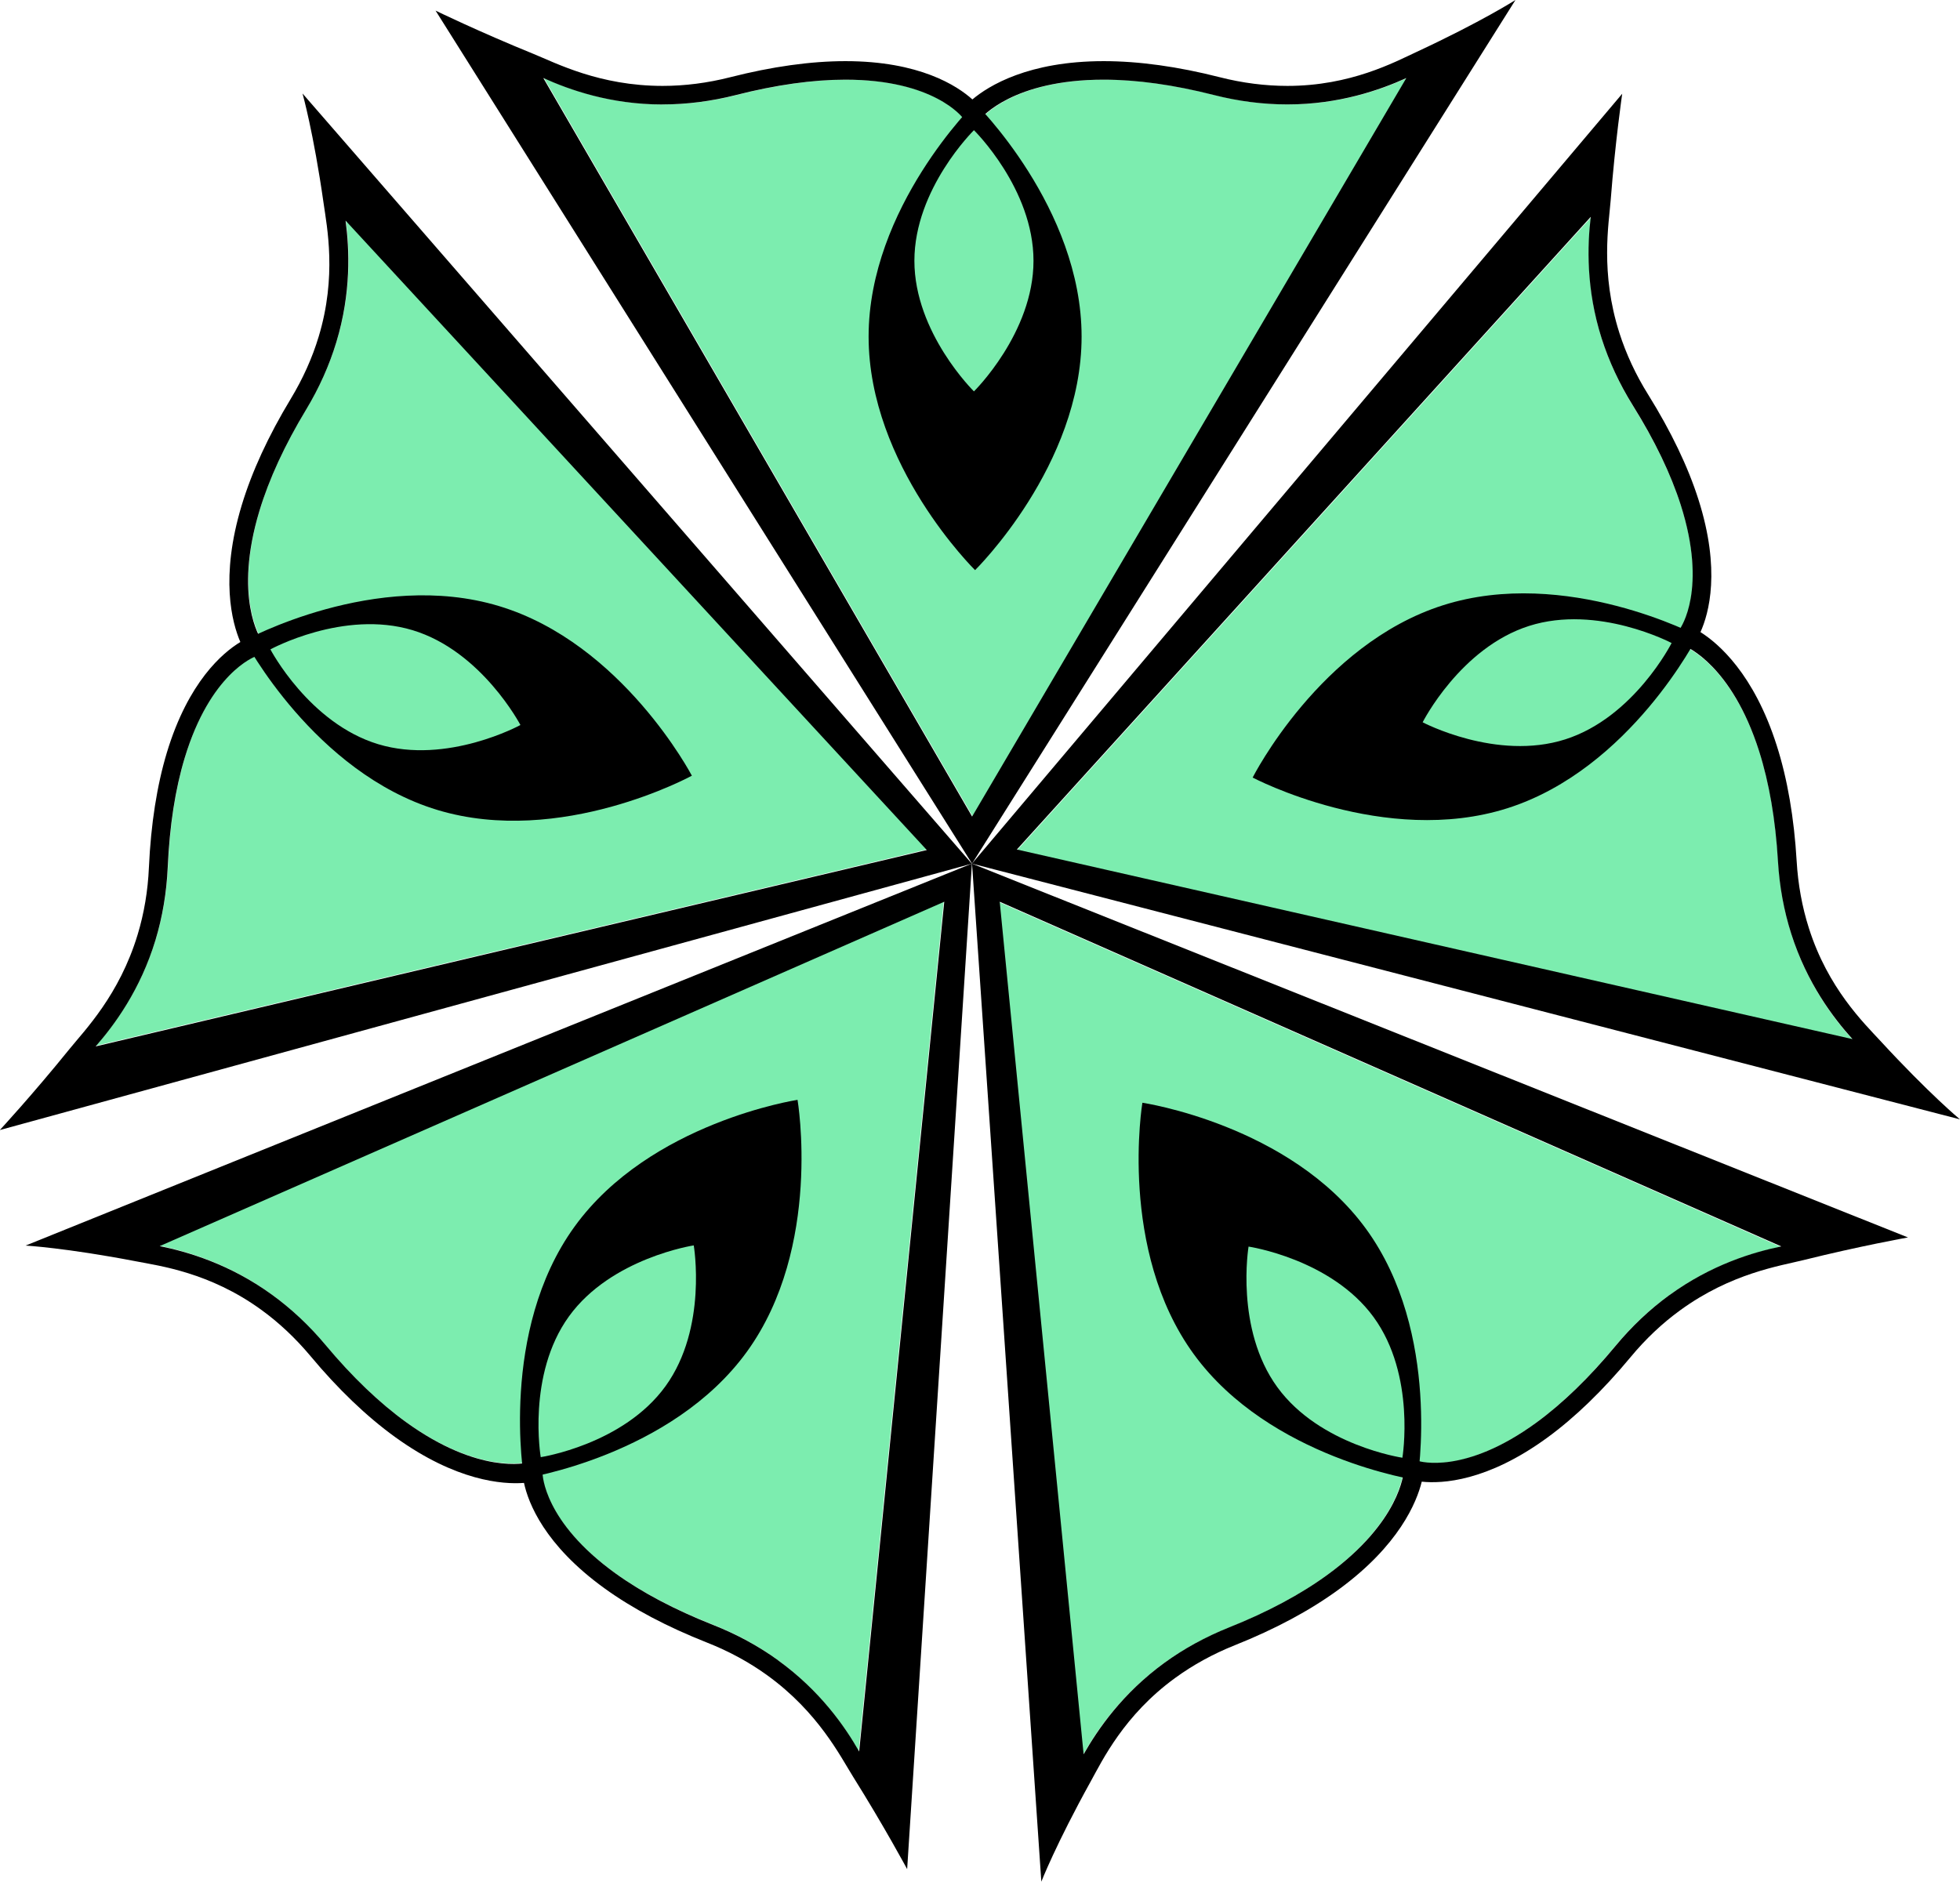<?xml version="1.0" encoding="UTF-8"?> <svg xmlns="http://www.w3.org/2000/svg" id="_Слой_2" viewBox="0 0 330.1 316.97"> <defs> <style>.cls-1{fill:#7cedaf;}.cls-1,.cls-2{fill-rule:evenodd;}</style> </defs> <g id="_Слой_1-2"> <path class="cls-1" d="m111.69,17.59c4.07,0,8.23-.53,12.36-1.58,6.75-1.72,12.96-2.59,18.44-2.59,14.88,0,19.66,6.27,19.84,6.52l1.4,1.95,1.52-1.88c.22-.27,5.52-6.59,20.73-6.59h0c5.58,0,11.84.87,18.59,2.59,4.12,1.05,8.28,1.58,12.36,1.58,8.74,0,15.64-2.45,20.03-4.44l-73.13,124.4L91.61,13.14c4.39,1.99,11.31,4.46,20.08,4.46Z"></path> <path class="cls-2" d="m111.58,17.59c4.07,0,8.23-.53,12.36-1.58,6.75-1.72,12.96-2.59,18.44-2.59,14.88,0,19.66,6.27,19.84,6.52l1.4,1.95,1.52-1.88c.22-.27,5.52-6.59,20.73-6.59h0c5.58,0,11.84.87,18.59,2.59,4.12,1.05,8.28,1.58,12.36,1.58,8.74,0,15.64-2.45,20.03-4.44l-73.13,124.4L91.5,13.14c4.39,1.99,11.31,4.46,20.08,4.46ZM255.23,0s-5.72,3.66-16.66,8.75c-3.68,1.71-11.11,5.72-21.74,5.72-3.75,0-7.58-.49-11.39-1.46-7.06-1.8-13.64-2.71-19.56-2.71h0c-12.7,0-19.39,4.16-22.11,6.45-2.58-2.32-8.93-6.45-21.38-6.45-5.82,0-12.35.91-19.41,2.71-3.81.97-7.64,1.46-11.38,1.46-10.64,0-17.99-3.86-21.75-5.39-9.13-3.71-16.49-7.29-16.49-7.29l90.35,143.69L255.23,0Z"></path> <path class="cls-2" d="m164.22,96.04s-17.93-17.61-17.93-39.34,17.93-39.34,17.93-39.34c0,0,17.94,17.61,17.94,39.34s-17.94,39.34-17.94,39.34Zm-.19-30.11s10.03-9.85,10.03-22-10.03-22-10.03-22c0,0-10.03,9.85-10.03,22s10.03,22,10.03,22Z"></path> <path class="cls-1" d="m269.79,57.13c1.24,3.88,3.01,7.68,5.26,11.29,3.69,5.91,6.4,11.56,8.07,16.79,4.51,14.18,0,20.63-.19,20.89l-1.44,1.93,2.25.88c.32.13,7.96,3.26,12.57,17.75h0c1.69,5.32,2.76,11.55,3.17,18.5.25,4.25,1,8.37,2.24,12.25,2.65,8.33,7.08,14.16,10.31,17.74l-140.73-31.94,96.65-106.57c-.57,4.79-.82,12.13,1.84,20.49Z"></path> <path class="cls-2" d="m269.75,57.02c1.24,3.88,3.01,7.68,5.26,11.29,3.69,5.91,6.4,11.56,8.07,16.79,4.51,14.18,0,20.63-.19,20.89l-1.44,1.93,2.25.88c.32.13,7.96,3.26,12.57,17.75h0c1.69,5.32,2.76,11.55,3.17,18.5.25,4.25,1,8.37,2.24,12.25,2.65,8.33,7.08,14.16,10.31,17.74l-140.73-31.94,96.65-106.57c-.57,4.79-.82,12.13,1.84,20.49Zm60.34,131.54s-5.22-4.34-13.4-13.22c-2.75-2.98-8.82-8.85-12.04-18.99-1.14-3.57-1.83-7.37-2.06-11.29-.43-7.28-1.55-13.82-3.35-19.46h0c-3.85-12.11-9.84-17.22-12.85-19.12,1.43-3.17,3.44-10.46-.34-22.33-1.76-5.54-4.62-11.49-8.47-17.68-2.08-3.33-3.71-6.83-4.85-10.4-3.23-10.14-1.78-18.31-1.46-22.36.76-9.82,1.94-17.92,1.94-17.92l-109.51,129.69,166.4,43.08Z"></path> <path class="cls-2" d="m210.97,130.98s11.34-22.43,32.05-29.02c20.7-6.59,42.92,5.15,42.92,5.15,0,0-11.34,22.43-32.04,29.03-20.7,6.59-42.93-5.16-42.93-5.16Zm28.63-9.31s12.43,6.57,24.01,2.88c11.58-3.69,17.92-16.23,17.92-16.23,0,0-12.43-6.57-24.01-2.88s-17.92,16.23-17.92,16.23Z"></path> <path class="cls-1" d="m281.04,218.25c-3.29,2.4-6.34,5.28-9.05,8.55-4.44,5.36-8.95,9.72-13.38,12.95-12.03,8.76-19.58,6.51-19.88,6.41l-2.28-.75-.12,2.42c-.02.35-.58,8.58-12.87,17.53h0c-4.51,3.29-10.08,6.27-16.55,8.85-3.95,1.58-7.63,3.59-10.92,5.99-7.06,5.14-11.2,11.19-13.58,15.38l-14.13-143.61,131.63,58.06c-4.73.97-11.77,3.06-18.86,8.22Z"></path> <path class="cls-2" d="m281.13,218.18c-3.29,2.4-6.34,5.28-9.05,8.55-4.44,5.36-8.95,9.72-13.38,12.95-12.03,8.76-19.58,6.51-19.88,6.41l-2.28-.75-.12,2.42c-.02.35-.58,8.58-12.87,17.53h0c-4.51,3.29-10.08,6.27-16.55,8.85-3.95,1.58-7.63,3.59-10.92,5.99-7.06,5.14-11.2,11.19-13.58,15.38l-14.13-143.61,131.63,58.06c-4.73.97-11.77,3.06-18.86,8.22Zm-105.75,98.79s2.47-6.33,8.32-16.89c1.96-3.55,5.61-11.16,14.21-17.42,3.03-2.21,6.41-4.06,10.06-5.52,6.77-2.7,12.63-5.84,17.4-9.32h0c10.27-7.48,13.23-14.78,14.08-18.23,3.46.36,11.01-.04,21.08-7.37,4.7-3.42,9.44-8.01,14.1-13.62,2.51-3.03,5.31-5.68,8.34-7.88,8.6-6.26,16.81-7.47,20.75-8.45,9.56-2.38,17.62-3.82,17.62-3.82l-157.63-62.96,11.67,171.49Z"></path> <path class="cls-2" d="m192.4,185.76s24.87,3.68,37.66,21.24c12.79,17.56,8.66,42.36,8.66,42.36,0,0-24.87-3.68-37.66-21.24-12.79-17.56-8.66-42.36-8.66-42.36Zm17.88,24.23s-2.31,13.87,4.85,23.69c7.15,9.82,21.06,11.88,21.06,11.88,0,0,2.31-13.87-4.85-23.69s-21.06-11.88-21.06-11.88Z"></path> <path class="cls-1" d="m130.96,279.61c-3.3-2.39-6.99-4.39-10.94-5.95-6.48-2.56-12.02-5.49-16.47-8.7-12.06-8.71-12.26-16.59-12.27-16.91v-2.4s-2.33.63-2.33.63c-.34.09-8.34,2.11-20.66-6.79h0c-4.52-3.27-9.08-7.64-13.55-12.99-2.73-3.27-5.78-6.13-9.09-8.52-7.08-5.12-14.11-7.18-18.84-8.14l132.13-58.01-14.33,143.15c-2.39-4.19-6.56-10.24-13.67-15.37Z"></path> <path class="cls-2" d="m131.05,279.68c-3.3-2.39-6.99-4.39-10.94-5.95-6.48-2.56-12.02-5.49-16.47-8.7-12.06-8.71-12.26-16.59-12.27-16.91v-2.4s-2.33.63-2.33.63c-.34.09-8.34,2.11-20.66-6.79h0c-4.52-3.27-9.08-7.64-13.55-12.99-2.73-3.27-5.78-6.13-9.09-8.52-7.08-5.12-14.11-7.18-18.84-8.14l132.13-58.01-14.33,143.15c-2.39-4.19-6.56-10.24-13.67-15.37ZM4.31,209.82s6.78.38,18.64,2.66c3.98.77,12.35,1.87,20.97,8.1,3.04,2.19,5.85,4.84,8.37,7.85,4.67,5.6,9.47,10.19,14.26,13.65h0c10.3,7.44,18.15,7.99,21.7,7.72.73,3.4,3.46,10.46,13.55,17.75,4.71,3.41,10.54,6.49,17.33,9.17,3.65,1.44,7.05,3.29,10.08,5.48,8.62,6.23,12.32,13.67,14.47,17.1,5.23,8.35,9.1,15.56,9.1,15.56l10.91-169.39L4.31,209.82Z"></path> <path class="cls-2" d="m134.32,185.27s4.22,24.78-8.5,42.39c-12.72,17.61-37.57,21.38-37.57,21.38,0,0-4.23-24.78,8.5-42.39,12.72-17.61,37.58-21.38,37.58-21.38Zm-17.48,24.52s-13.9,2.11-21.02,11.96-4.75,23.71-4.75,23.71c0,0,13.9-2.11,21.02-11.96s4.75-23.71,4.75-23.71Z"></path> <path class="cls-1" d="m26.23,158.23c1.18-3.9,1.87-8.03,2.06-12.28.31-6.96,1.27-13.15,2.86-18.4,4.31-14.24,11.69-17,11.99-17.11l2.27-.77-1.36-2c-.19-.29-4.71-7.19-.31-21.75h0c1.62-5.35,4.26-11.08,7.86-17.04,2.2-3.64,3.91-7.47,5.09-11.37,2.53-8.36,2.19-15.68,1.55-20.46l97.89,106.03L16.14,176.16c3.18-3.63,7.54-9.54,10.08-17.93Z"></path> <path class="cls-2" d="m26.19,158.34c1.18-3.9,1.87-8.03,2.06-12.28.31-6.96,1.27-13.15,2.86-18.4,4.31-14.24,11.69-17,11.99-17.11l2.27-.77-1.36-2c-.19-.29-4.71-7.19-.31-21.75h0c1.62-5.35,4.26-11.08,7.86-17.04,2.2-3.64,3.91-7.47,5.09-11.37,2.53-8.36,2.19-15.68,1.55-20.46l97.89,106.03L16.11,176.27c3.18-3.63,7.54-9.54,10.08-17.93ZM50.95,15.75s1.85,6.54,3.55,18.49c.57,4.01,2.25,12.29-.83,22.47-1.08,3.59-2.67,7.11-4.7,10.47-3.77,6.24-6.55,12.27-8.26,17.93h0c-3.68,12.16-1.64,19.77-.23,23.04-2.97,1.8-8.76,6.68-12.37,18.6-1.68,5.57-2.7,12.08-3.03,19.37-.17,3.92-.81,7.73-1.9,11.32-3.08,10.18-8.91,16.1-11.46,19.25-6.19,7.66-11.75,13.67-11.75,13.67l163.7-44.87L50.95,15.75Z"></path> <path class="cls-2" d="m116.52,130.67s-22.05,12.06-42.85,5.77c-20.79-6.29-32.46-28.56-32.46-28.56,0,0,22.05-12.07,42.85-5.78s32.46,28.56,32.46,28.56Zm-28.87-8.54s-6.52-12.45-18.15-15.97c-11.63-3.52-23.96,3.23-23.96,3.23,0,0,6.52,12.45,18.15,15.97s23.96-3.23,23.96-3.23Z"></path> </g> </svg> 